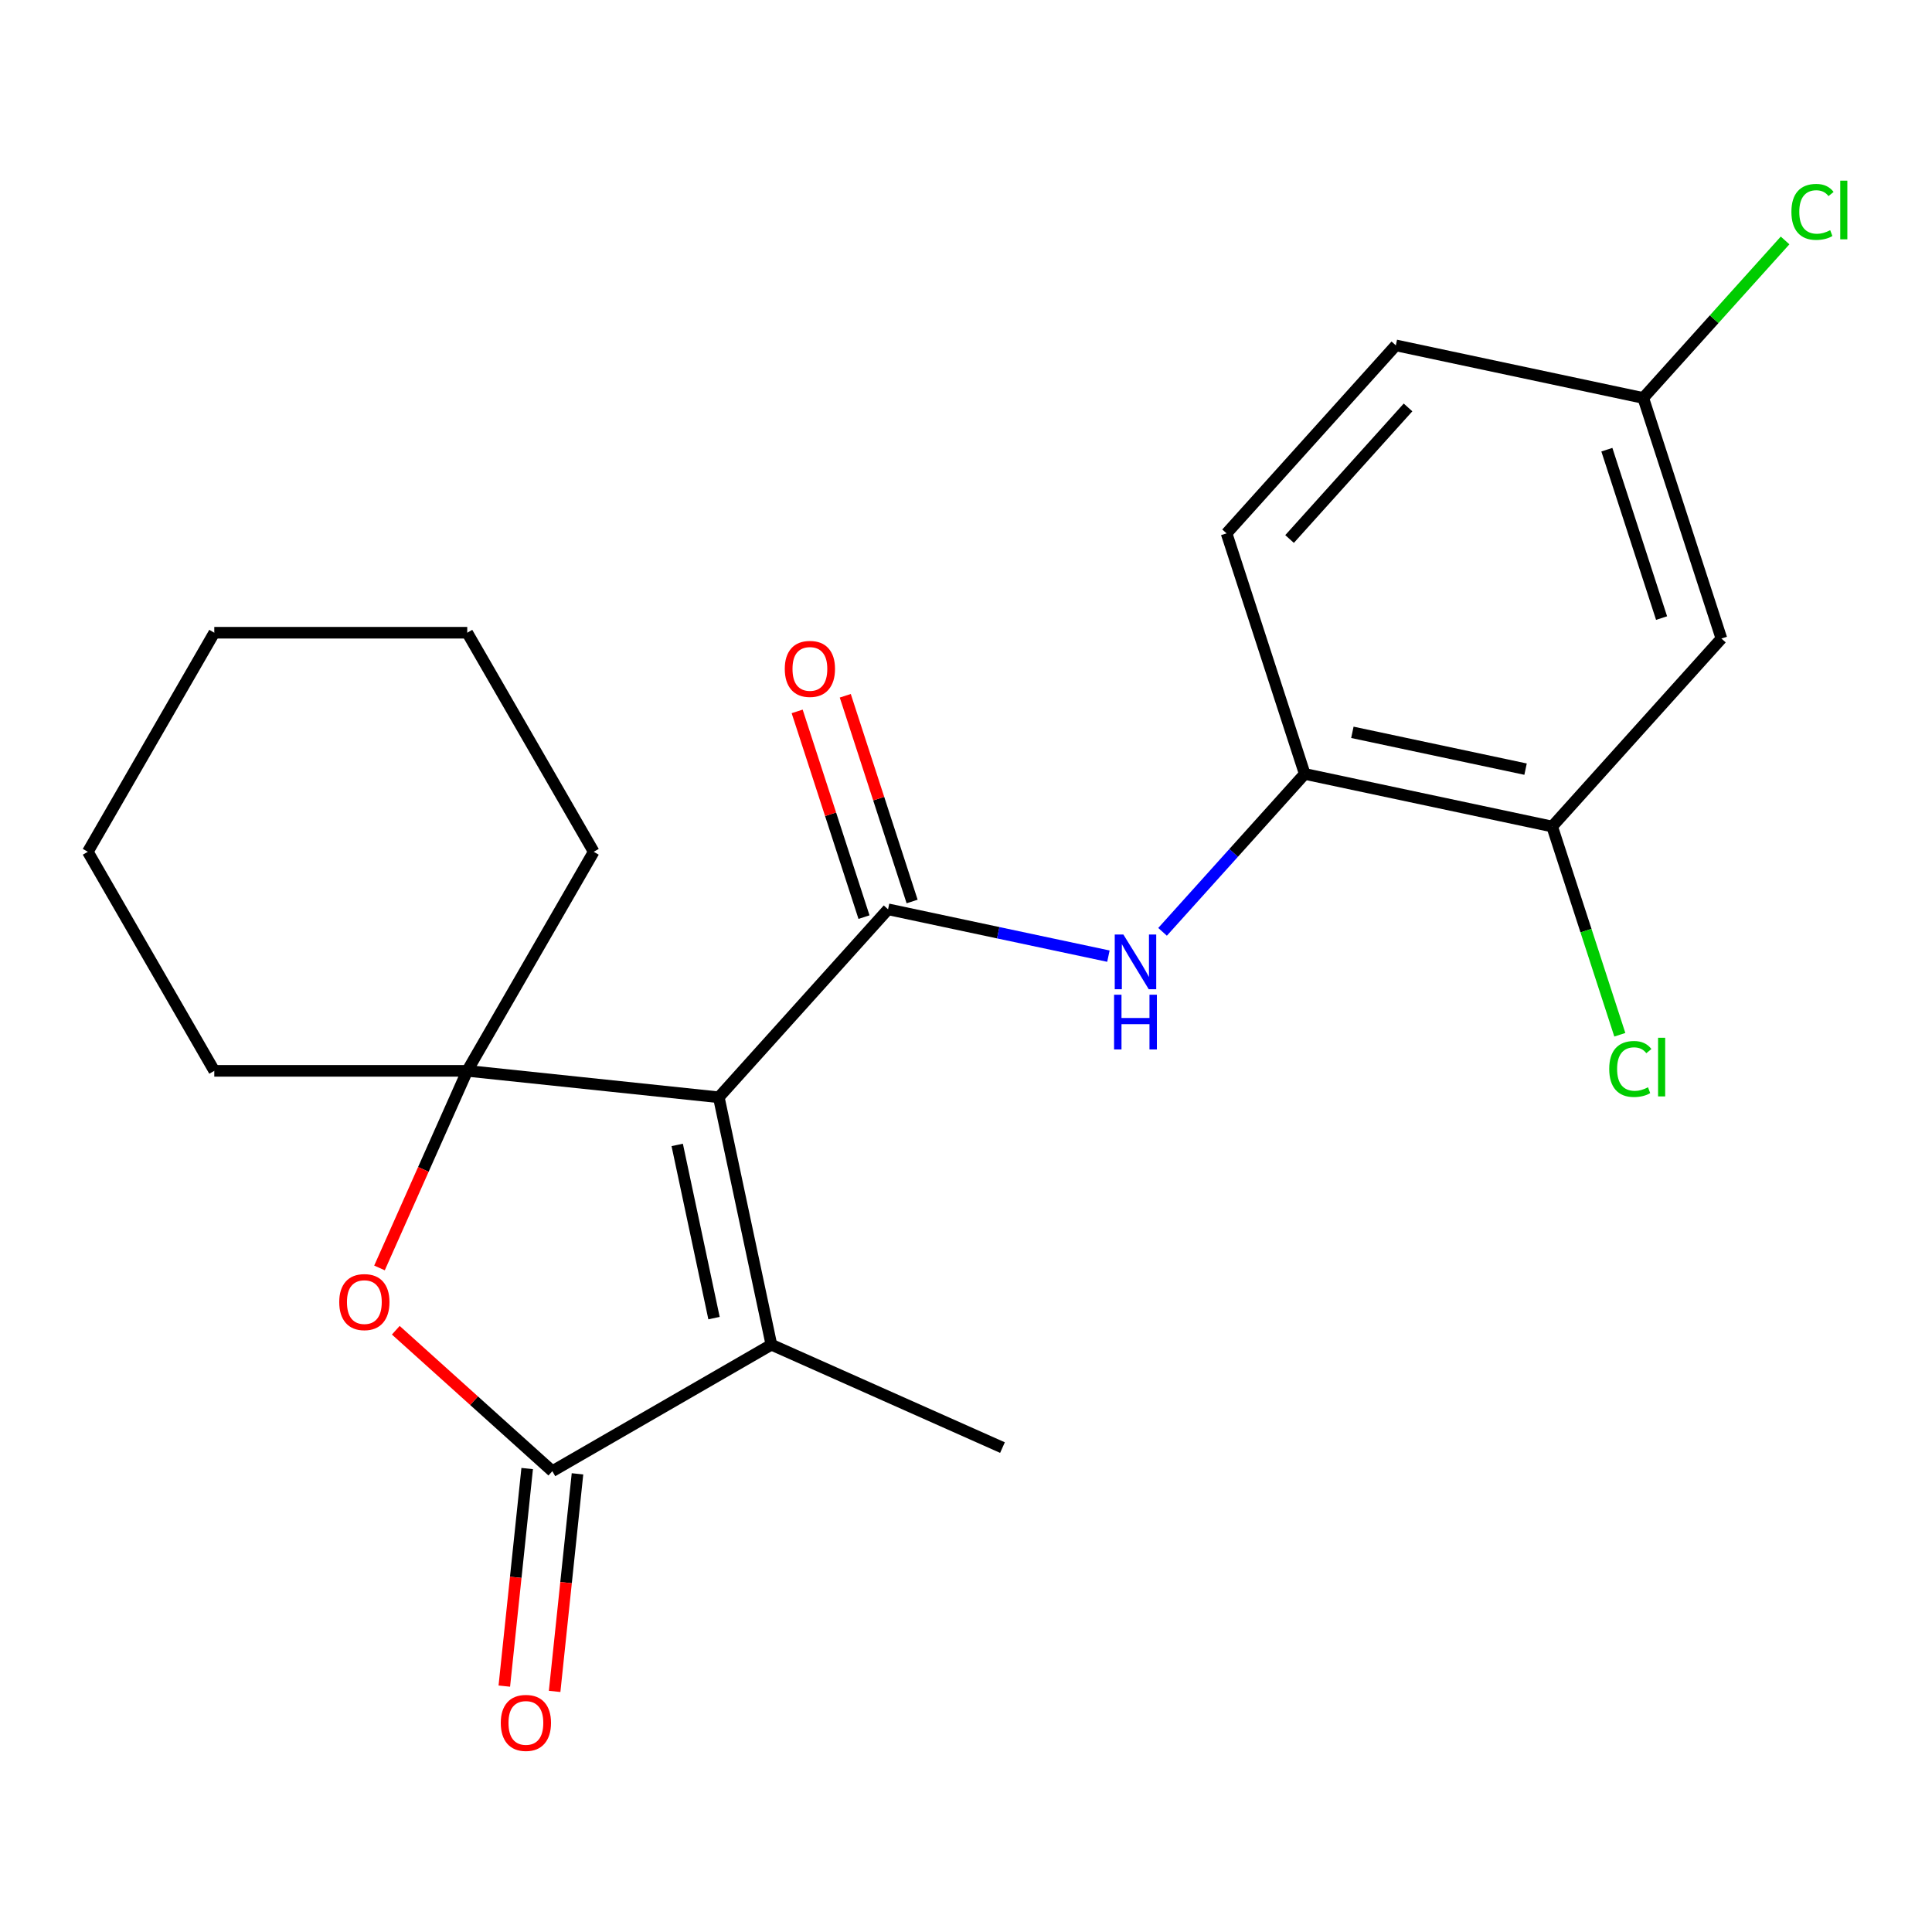 <?xml version='1.0' encoding='iso-8859-1'?>
<svg version='1.1' baseProfile='full'
              xmlns='http://www.w3.org/2000/svg'
                      xmlns:rdkit='http://www.rdkit.org/xml'
                      xmlns:xlink='http://www.w3.org/1999/xlink'
                  xml:space='preserve'
width='1000px' height='1000px' viewBox='0 0 1000 1000'>
<!-- END OF HEADER -->
<rect style='opacity:1.0;fill:#FFFFFF;stroke:none' width='1000' height='1000' x='0' y='0'> </rect>
<path class='bond-0' d='M 372.052,567.954 L 459.659,470.657' style='fill:none;fill-rule:evenodd;stroke:#000000;stroke-width:6px;stroke-linecap:butt;stroke-linejoin:miter;stroke-opacity:1' />
<path class='bond-1' d='M 372.052,567.954 L 241.844,554.269' style='fill:none;fill-rule:evenodd;stroke:#000000;stroke-width:6px;stroke-linecap:butt;stroke-linejoin:miter;stroke-opacity:1' />
<path class='bond-2' d='M 372.052,567.954 L 399.274,696.019' style='fill:none;fill-rule:evenodd;stroke:#000000;stroke-width:6px;stroke-linecap:butt;stroke-linejoin:miter;stroke-opacity:1' />
<path class='bond-2' d='M 350.523,592.608 L 369.577,682.254' style='fill:none;fill-rule:evenodd;stroke:#000000;stroke-width:6px;stroke-linecap:butt;stroke-linejoin:miter;stroke-opacity:1' />
<path class='bond-5' d='M 459.659,470.657 L 516.685,482.779' style='fill:none;fill-rule:evenodd;stroke:#000000;stroke-width:6px;stroke-linecap:butt;stroke-linejoin:miter;stroke-opacity:1' />
<path class='bond-5' d='M 516.685,482.779 L 573.711,494.9' style='fill:none;fill-rule:evenodd;stroke:#0000FF;stroke-width:6px;stroke-linecap:butt;stroke-linejoin:miter;stroke-opacity:1' />
<path class='bond-9' d='M 472.111,466.612 L 454.811,413.369' style='fill:none;fill-rule:evenodd;stroke:#000000;stroke-width:6px;stroke-linecap:butt;stroke-linejoin:miter;stroke-opacity:1' />
<path class='bond-9' d='M 454.811,413.369 L 437.512,360.127' style='fill:none;fill-rule:evenodd;stroke:#FF0000;stroke-width:6px;stroke-linecap:butt;stroke-linejoin:miter;stroke-opacity:1' />
<path class='bond-9' d='M 447.207,474.703 L 429.908,421.461' style='fill:none;fill-rule:evenodd;stroke:#000000;stroke-width:6px;stroke-linecap:butt;stroke-linejoin:miter;stroke-opacity:1' />
<path class='bond-9' d='M 429.908,421.461 L 412.608,368.218' style='fill:none;fill-rule:evenodd;stroke:#FF0000;stroke-width:6px;stroke-linecap:butt;stroke-linejoin:miter;stroke-opacity:1' />
<path class='bond-4' d='M 241.844,554.269 L 219.134,605.276' style='fill:none;fill-rule:evenodd;stroke:#000000;stroke-width:6px;stroke-linecap:butt;stroke-linejoin:miter;stroke-opacity:1' />
<path class='bond-4' d='M 219.134,605.276 L 196.424,656.283' style='fill:none;fill-rule:evenodd;stroke:#FF0000;stroke-width:6px;stroke-linecap:butt;stroke-linejoin:miter;stroke-opacity:1' />
<path class='bond-14' d='M 241.844,554.269 L 307.307,440.884' style='fill:none;fill-rule:evenodd;stroke:#000000;stroke-width:6px;stroke-linecap:butt;stroke-linejoin:miter;stroke-opacity:1' />
<path class='bond-15' d='M 241.844,554.269 L 110.918,554.269' style='fill:none;fill-rule:evenodd;stroke:#000000;stroke-width:6px;stroke-linecap:butt;stroke-linejoin:miter;stroke-opacity:1' />
<path class='bond-3' d='M 399.274,696.019 L 285.888,761.482' style='fill:none;fill-rule:evenodd;stroke:#000000;stroke-width:6px;stroke-linecap:butt;stroke-linejoin:miter;stroke-opacity:1' />
<path class='bond-17' d='M 399.274,696.019 L 518.88,749.272' style='fill:none;fill-rule:evenodd;stroke:#000000;stroke-width:6px;stroke-linecap:butt;stroke-linejoin:miter;stroke-opacity:1' />
<path class='bond-10' d='M 272.867,760.114 L 266.949,816.422' style='fill:none;fill-rule:evenodd;stroke:#000000;stroke-width:6px;stroke-linecap:butt;stroke-linejoin:miter;stroke-opacity:1' />
<path class='bond-10' d='M 266.949,816.422 L 261.031,872.73' style='fill:none;fill-rule:evenodd;stroke:#FF0000;stroke-width:6px;stroke-linecap:butt;stroke-linejoin:miter;stroke-opacity:1' />
<path class='bond-10' d='M 298.909,762.851 L 292.991,819.159' style='fill:none;fill-rule:evenodd;stroke:#000000;stroke-width:6px;stroke-linecap:butt;stroke-linejoin:miter;stroke-opacity:1' />
<path class='bond-10' d='M 292.991,819.159 L 287.073,875.467' style='fill:none;fill-rule:evenodd;stroke:#FF0000;stroke-width:6px;stroke-linecap:butt;stroke-linejoin:miter;stroke-opacity:1' />
<path class='bond-22' d='M 285.888,761.482 L 245.376,725.005' style='fill:none;fill-rule:evenodd;stroke:#000000;stroke-width:6px;stroke-linecap:butt;stroke-linejoin:miter;stroke-opacity:1' />
<path class='bond-22' d='M 245.376,725.005 L 204.864,688.528' style='fill:none;fill-rule:evenodd;stroke:#FF0000;stroke-width:6px;stroke-linecap:butt;stroke-linejoin:miter;stroke-opacity:1' />
<path class='bond-6' d='M 601.737,482.315 L 638.534,441.448' style='fill:none;fill-rule:evenodd;stroke:#0000FF;stroke-width:6px;stroke-linecap:butt;stroke-linejoin:miter;stroke-opacity:1' />
<path class='bond-6' d='M 638.534,441.448 L 675.331,400.581' style='fill:none;fill-rule:evenodd;stroke:#000000;stroke-width:6px;stroke-linecap:butt;stroke-linejoin:miter;stroke-opacity:1' />
<path class='bond-7' d='M 675.331,400.581 L 803.396,427.803' style='fill:none;fill-rule:evenodd;stroke:#000000;stroke-width:6px;stroke-linecap:butt;stroke-linejoin:miter;stroke-opacity:1' />
<path class='bond-7' d='M 699.985,379.052 L 789.63,398.106' style='fill:none;fill-rule:evenodd;stroke:#000000;stroke-width:6px;stroke-linecap:butt;stroke-linejoin:miter;stroke-opacity:1' />
<path class='bond-11' d='M 675.331,400.581 L 634.872,276.063' style='fill:none;fill-rule:evenodd;stroke:#000000;stroke-width:6px;stroke-linecap:butt;stroke-linejoin:miter;stroke-opacity:1' />
<path class='bond-8' d='M 803.396,427.803 L 891.002,330.505' style='fill:none;fill-rule:evenodd;stroke:#000000;stroke-width:6px;stroke-linecap:butt;stroke-linejoin:miter;stroke-opacity:1' />
<path class='bond-13' d='M 803.396,427.803 L 820.907,481.695' style='fill:none;fill-rule:evenodd;stroke:#000000;stroke-width:6px;stroke-linecap:butt;stroke-linejoin:miter;stroke-opacity:1' />
<path class='bond-13' d='M 820.907,481.695 L 838.417,535.587' style='fill:none;fill-rule:evenodd;stroke:#00CC00;stroke-width:6px;stroke-linecap:butt;stroke-linejoin:miter;stroke-opacity:1' />
<path class='bond-24' d='M 891.002,330.505 L 850.544,205.987' style='fill:none;fill-rule:evenodd;stroke:#000000;stroke-width:6px;stroke-linecap:butt;stroke-linejoin:miter;stroke-opacity:1' />
<path class='bond-24' d='M 860.03,319.919 L 831.709,232.757' style='fill:none;fill-rule:evenodd;stroke:#000000;stroke-width:6px;stroke-linecap:butt;stroke-linejoin:miter;stroke-opacity:1' />
<path class='bond-16' d='M 634.872,276.063 L 722.479,178.766' style='fill:none;fill-rule:evenodd;stroke:#000000;stroke-width:6px;stroke-linecap:butt;stroke-linejoin:miter;stroke-opacity:1' />
<path class='bond-16' d='M 667.473,278.99 L 728.797,210.882' style='fill:none;fill-rule:evenodd;stroke:#000000;stroke-width:6px;stroke-linecap:butt;stroke-linejoin:miter;stroke-opacity:1' />
<path class='bond-12' d='M 850.544,205.987 L 722.479,178.766' style='fill:none;fill-rule:evenodd;stroke:#000000;stroke-width:6px;stroke-linecap:butt;stroke-linejoin:miter;stroke-opacity:1' />
<path class='bond-18' d='M 850.544,205.987 L 887.251,165.22' style='fill:none;fill-rule:evenodd;stroke:#000000;stroke-width:6px;stroke-linecap:butt;stroke-linejoin:miter;stroke-opacity:1' />
<path class='bond-18' d='M 887.251,165.22 L 923.958,124.453' style='fill:none;fill-rule:evenodd;stroke:#00CC00;stroke-width:6px;stroke-linecap:butt;stroke-linejoin:miter;stroke-opacity:1' />
<path class='bond-20' d='M 307.307,440.884 L 241.844,327.498' style='fill:none;fill-rule:evenodd;stroke:#000000;stroke-width:6px;stroke-linecap:butt;stroke-linejoin:miter;stroke-opacity:1' />
<path class='bond-19' d='M 110.918,554.269 L 45.455,440.884' style='fill:none;fill-rule:evenodd;stroke:#000000;stroke-width:6px;stroke-linecap:butt;stroke-linejoin:miter;stroke-opacity:1' />
<path class='bond-21' d='M 45.455,440.884 L 110.918,327.498' style='fill:none;fill-rule:evenodd;stroke:#000000;stroke-width:6px;stroke-linecap:butt;stroke-linejoin:miter;stroke-opacity:1' />
<path class='bond-23' d='M 241.844,327.498 L 110.918,327.498' style='fill:none;fill-rule:evenodd;stroke:#000000;stroke-width:6px;stroke-linecap:butt;stroke-linejoin:miter;stroke-opacity:1' />
<path  class='atom-5' d='M 175.591 673.956
Q 175.591 667.156, 178.951 663.356
Q 182.311 659.556, 188.591 659.556
Q 194.871 659.556, 198.231 663.356
Q 201.591 667.156, 201.591 673.956
Q 201.591 680.836, 198.191 684.756
Q 194.791 688.636, 188.591 688.636
Q 182.351 688.636, 178.951 684.756
Q 175.591 680.876, 175.591 673.956
M 188.591 685.436
Q 192.911 685.436, 195.231 682.556
Q 197.591 679.636, 197.591 673.956
Q 197.591 668.396, 195.231 665.596
Q 192.911 662.756, 188.591 662.756
Q 184.271 662.756, 181.911 665.556
Q 179.591 668.356, 179.591 673.956
Q 179.591 679.676, 181.911 682.556
Q 184.271 685.436, 188.591 685.436
' fill='#FF0000'/>
<path  class='atom-6' d='M 581.464 483.718
L 590.744 498.718
Q 591.664 500.198, 593.144 502.878
Q 594.624 505.558, 594.704 505.718
L 594.704 483.718
L 598.464 483.718
L 598.464 512.038
L 594.584 512.038
L 584.624 495.638
Q 583.464 493.718, 582.224 491.518
Q 581.024 489.318, 580.664 488.638
L 580.664 512.038
L 576.984 512.038
L 576.984 483.718
L 581.464 483.718
' fill='#0000FF'/>
<path  class='atom-6' d='M 576.644 514.87
L 580.484 514.87
L 580.484 526.91
L 594.964 526.91
L 594.964 514.87
L 598.804 514.87
L 598.804 543.19
L 594.964 543.19
L 594.964 530.11
L 580.484 530.11
L 580.484 543.19
L 576.644 543.19
L 576.644 514.87
' fill='#0000FF'/>
<path  class='atom-10' d='M 406.201 346.219
Q 406.201 339.419, 409.561 335.619
Q 412.921 331.819, 419.201 331.819
Q 425.481 331.819, 428.841 335.619
Q 432.201 339.419, 432.201 346.219
Q 432.201 353.099, 428.801 357.019
Q 425.401 360.899, 419.201 360.899
Q 412.961 360.899, 409.561 357.019
Q 406.201 353.139, 406.201 346.219
M 419.201 357.699
Q 423.521 357.699, 425.841 354.819
Q 428.201 351.899, 428.201 346.219
Q 428.201 340.659, 425.841 337.859
Q 423.521 335.019, 419.201 335.019
Q 414.881 335.019, 412.521 337.819
Q 410.201 340.619, 410.201 346.219
Q 410.201 351.939, 412.521 354.819
Q 414.881 357.699, 419.201 357.699
' fill='#FF0000'/>
<path  class='atom-11' d='M 259.203 891.771
Q 259.203 884.971, 262.563 881.171
Q 265.923 877.371, 272.203 877.371
Q 278.483 877.371, 281.843 881.171
Q 285.203 884.971, 285.203 891.771
Q 285.203 898.651, 281.803 902.571
Q 278.403 906.451, 272.203 906.451
Q 265.963 906.451, 262.563 902.571
Q 259.203 898.691, 259.203 891.771
M 272.203 903.251
Q 276.523 903.251, 278.843 900.371
Q 281.203 897.451, 281.203 891.771
Q 281.203 886.211, 278.843 883.411
Q 276.523 880.571, 272.203 880.571
Q 267.883 880.571, 265.523 883.371
Q 263.203 886.171, 263.203 891.771
Q 263.203 897.491, 265.523 900.371
Q 267.883 903.251, 272.203 903.251
' fill='#FF0000'/>
<path  class='atom-14' d='M 832.934 553.301
Q 832.934 546.261, 836.214 542.581
Q 839.534 538.861, 845.814 538.861
Q 851.654 538.861, 854.774 542.981
L 852.134 545.141
Q 849.854 542.141, 845.814 542.141
Q 841.534 542.141, 839.254 545.021
Q 837.014 547.861, 837.014 553.301
Q 837.014 558.901, 839.334 561.781
Q 841.694 564.661, 846.254 564.661
Q 849.374 564.661, 853.014 562.781
L 854.134 565.781
Q 852.654 566.741, 850.414 567.301
Q 848.174 567.861, 845.694 567.861
Q 839.534 567.861, 836.214 564.101
Q 832.934 560.341, 832.934 553.301
' fill='#00CC00'/>
<path  class='atom-14' d='M 858.214 537.141
L 861.894 537.141
L 861.894 567.501
L 858.214 567.501
L 858.214 537.141
' fill='#00CC00'/>
<path  class='atom-19' d='M 927.231 109.67
Q 927.231 102.63, 930.511 98.95
Q 933.831 95.23, 940.111 95.23
Q 945.951 95.23, 949.071 99.35
L 946.431 101.51
Q 944.151 98.51, 940.111 98.51
Q 935.831 98.51, 933.551 101.39
Q 931.311 104.23, 931.311 109.67
Q 931.311 115.27, 933.631 118.15
Q 935.991 121.03, 940.551 121.03
Q 943.671 121.03, 947.311 119.15
L 948.431 122.15
Q 946.951 123.11, 944.711 123.67
Q 942.471 124.23, 939.991 124.23
Q 933.831 124.23, 930.511 120.47
Q 927.231 116.71, 927.231 109.67
' fill='#00CC00'/>
<path  class='atom-19' d='M 952.511 93.51
L 956.191 93.51
L 956.191 123.87
L 952.511 123.87
L 952.511 93.51
' fill='#00CC00'/>
</svg>
